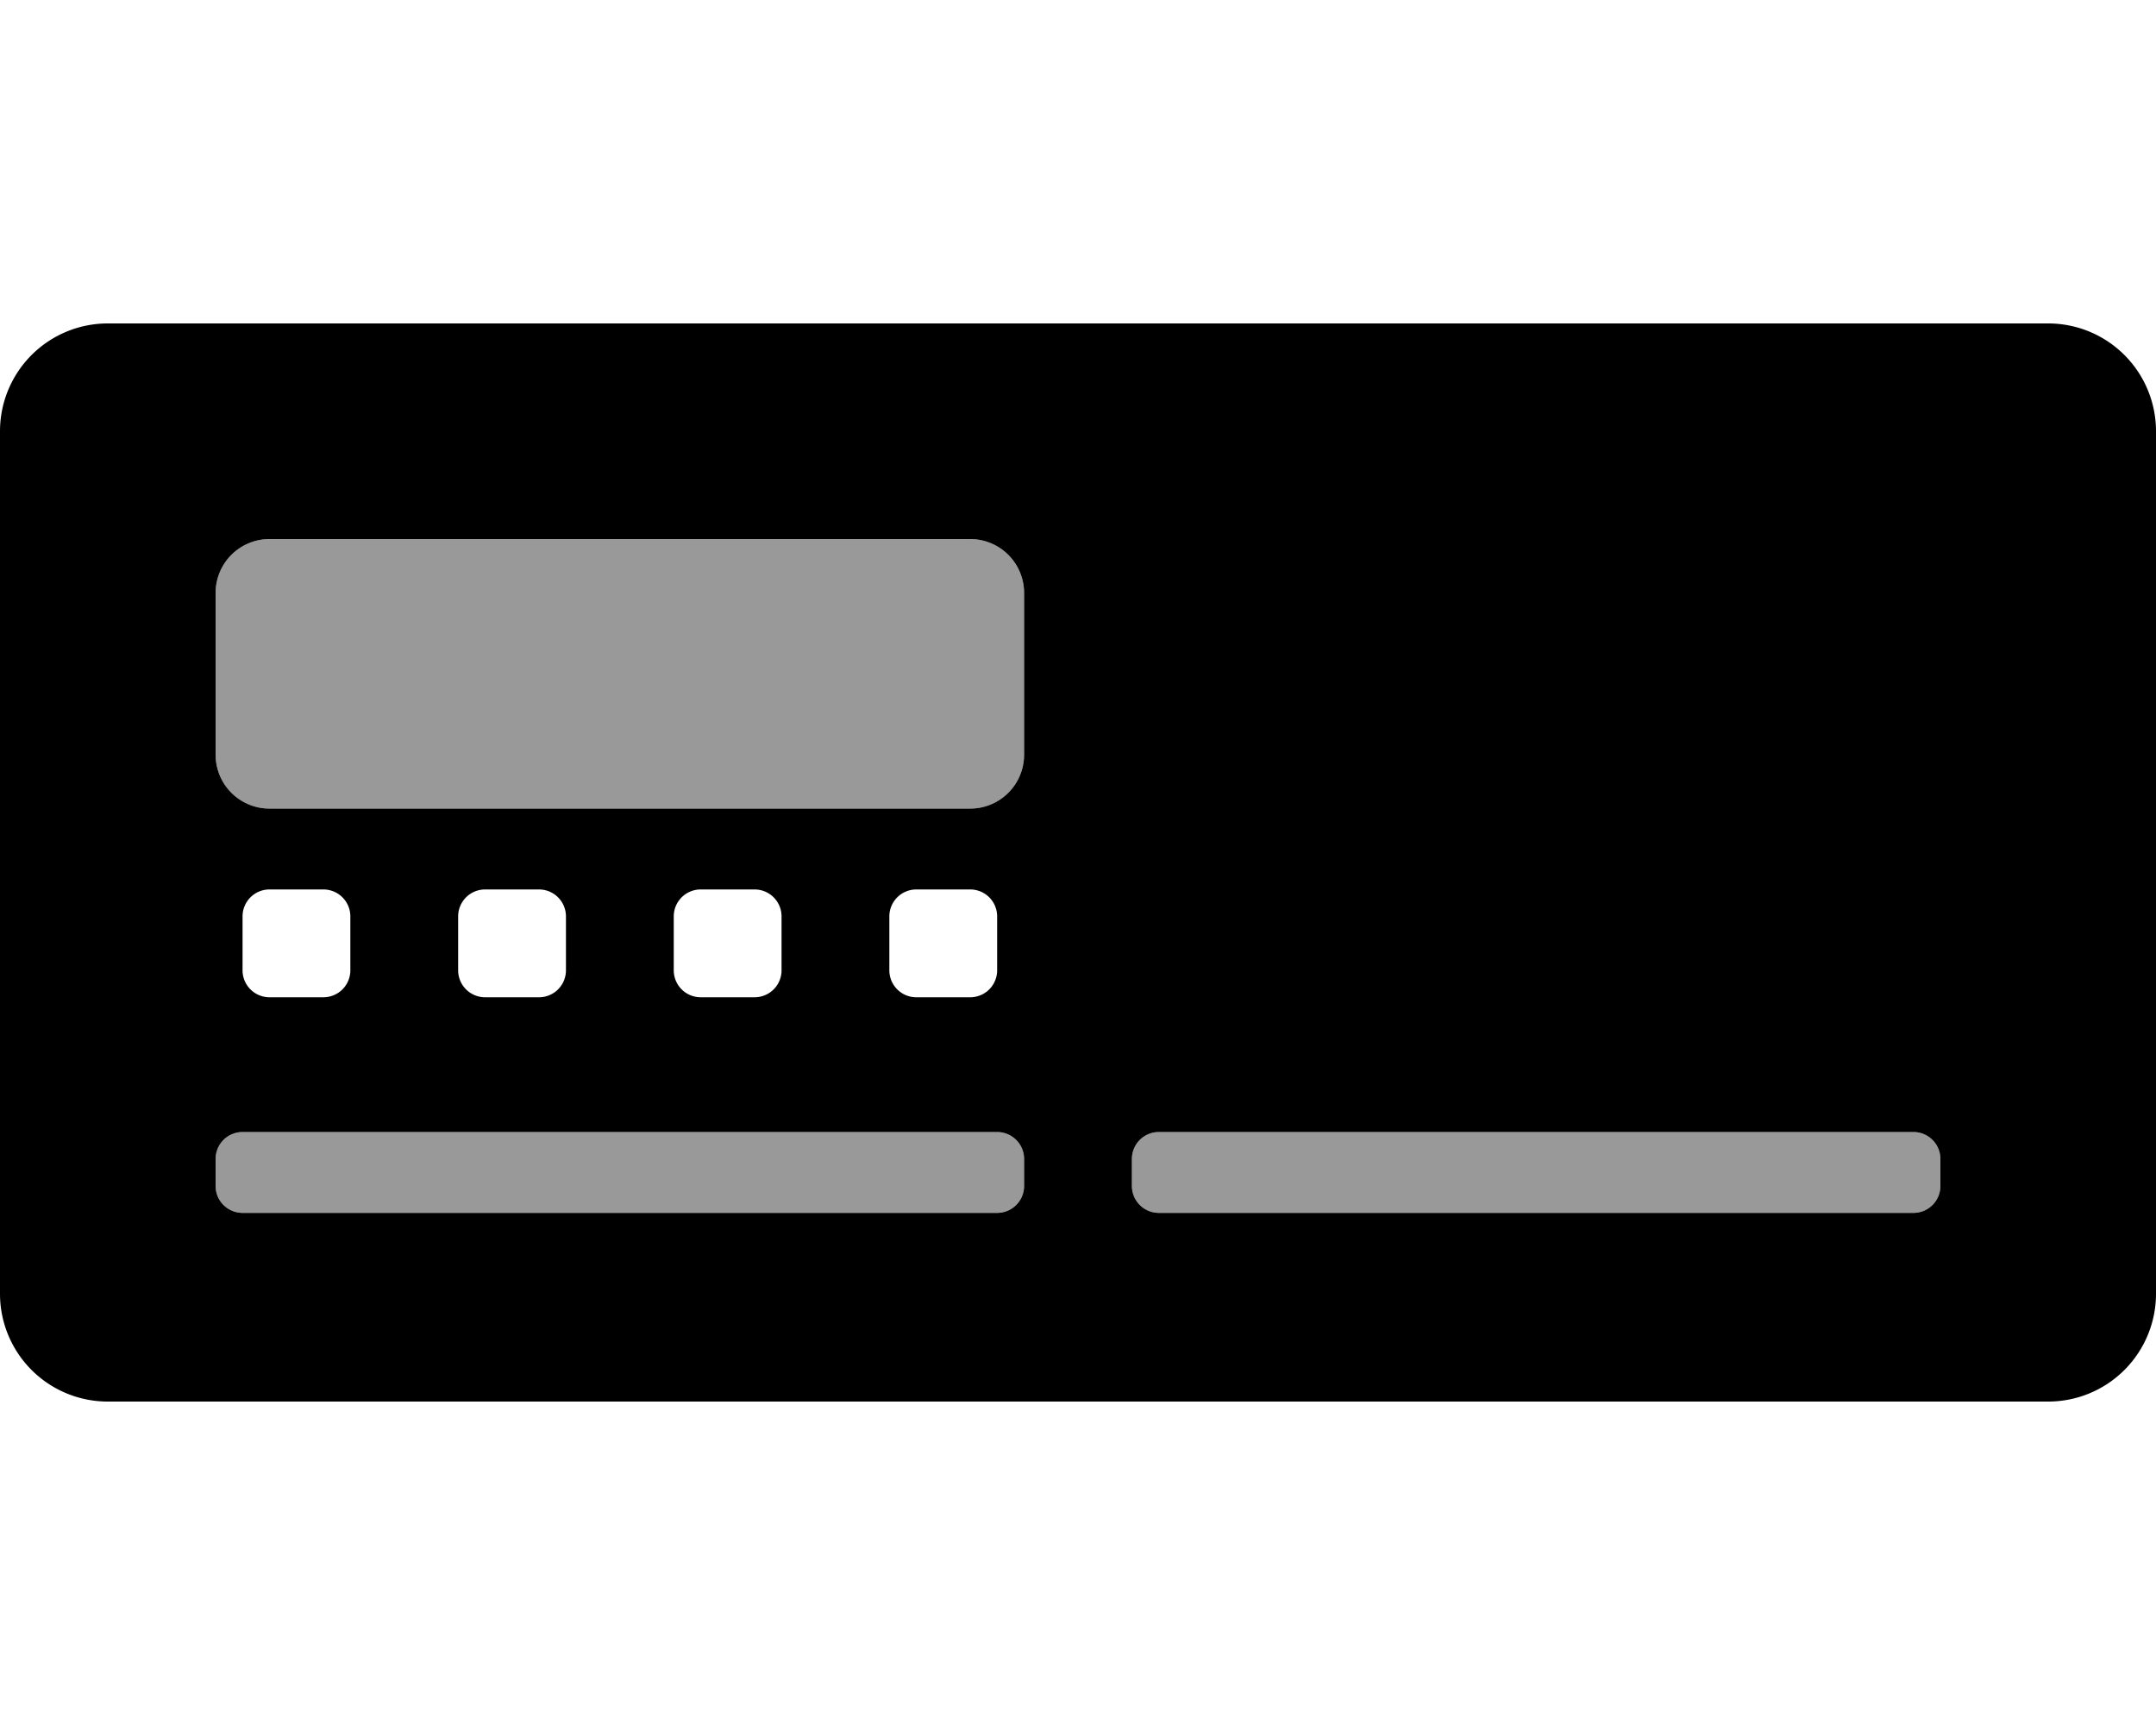 <svg xmlns="http://www.w3.org/2000/svg" viewBox="0 0 640 512"><!-- Font Awesome Pro 5.15.3 by @fontawesome - https://fontawesome.com License - https://fontawesome.com/license (Commercial License) --><defs><style>.fa-secondary{opacity:.4}</style></defs><path d="M296 336H72a8 8 0 0 0-8 8v8a8 8 0 0 0 8 8h224a8 8 0 0 0 8-8v-8a8 8 0 0 0-8-8zm272 0H344a8 8 0 0 0-8 8v8a8 8 0 0 0 8 8h224a8 8 0 0 0 8-8v-8a8 8 0 0 0-8-8zM288 160H80a16 16 0 0 0-16 16v48a16 16 0 0 0 16 16h208a16 16 0 0 0 16-16v-48a16 16 0 0 0-16-16z" class="fa-secondary"/><path d="M608 96H32a32 32 0 0 0-32 32v256a32 32 0 0 0 32 32h576a32 32 0 0 0 32-32V128a32 32 0 0 0-32-32zM304 352a8 8 0 0 1-8 8H72a8 8 0 0 1-8-8v-8a8 8 0 0 1 8-8h224a8 8 0 0 1 8 8zM72 288v-16a8 8 0 0 1 8-8h16a8 8 0 0 1 8 8v16a8 8 0 0 1-8 8H80a8 8 0 0 1-8-8zm64 0v-16a8 8 0 0 1 8-8h16a8 8 0 0 1 8 8v16a8 8 0 0 1-8 8h-16a8 8 0 0 1-8-8zm64 0v-16a8 8 0 0 1 8-8h16a8 8 0 0 1 8 8v16a8 8 0 0 1-8 8h-16a8 8 0 0 1-8-8zm64 0v-16a8 8 0 0 1 8-8h16a8 8 0 0 1 8 8v16a8 8 0 0 1-8 8h-16a8 8 0 0 1-8-8zm40-64a16 16 0 0 1-16 16H80a16 16 0 0 1-16-16v-48a16 16 0 0 1 16-16h208a16 16 0 0 1 16 16zm272 128a8 8 0 0 1-8 8H344a8 8 0 0 1-8-8v-8a8 8 0 0 1 8-8h224a8 8 0 0 1 8 8z" class="fa-primary"/></svg>